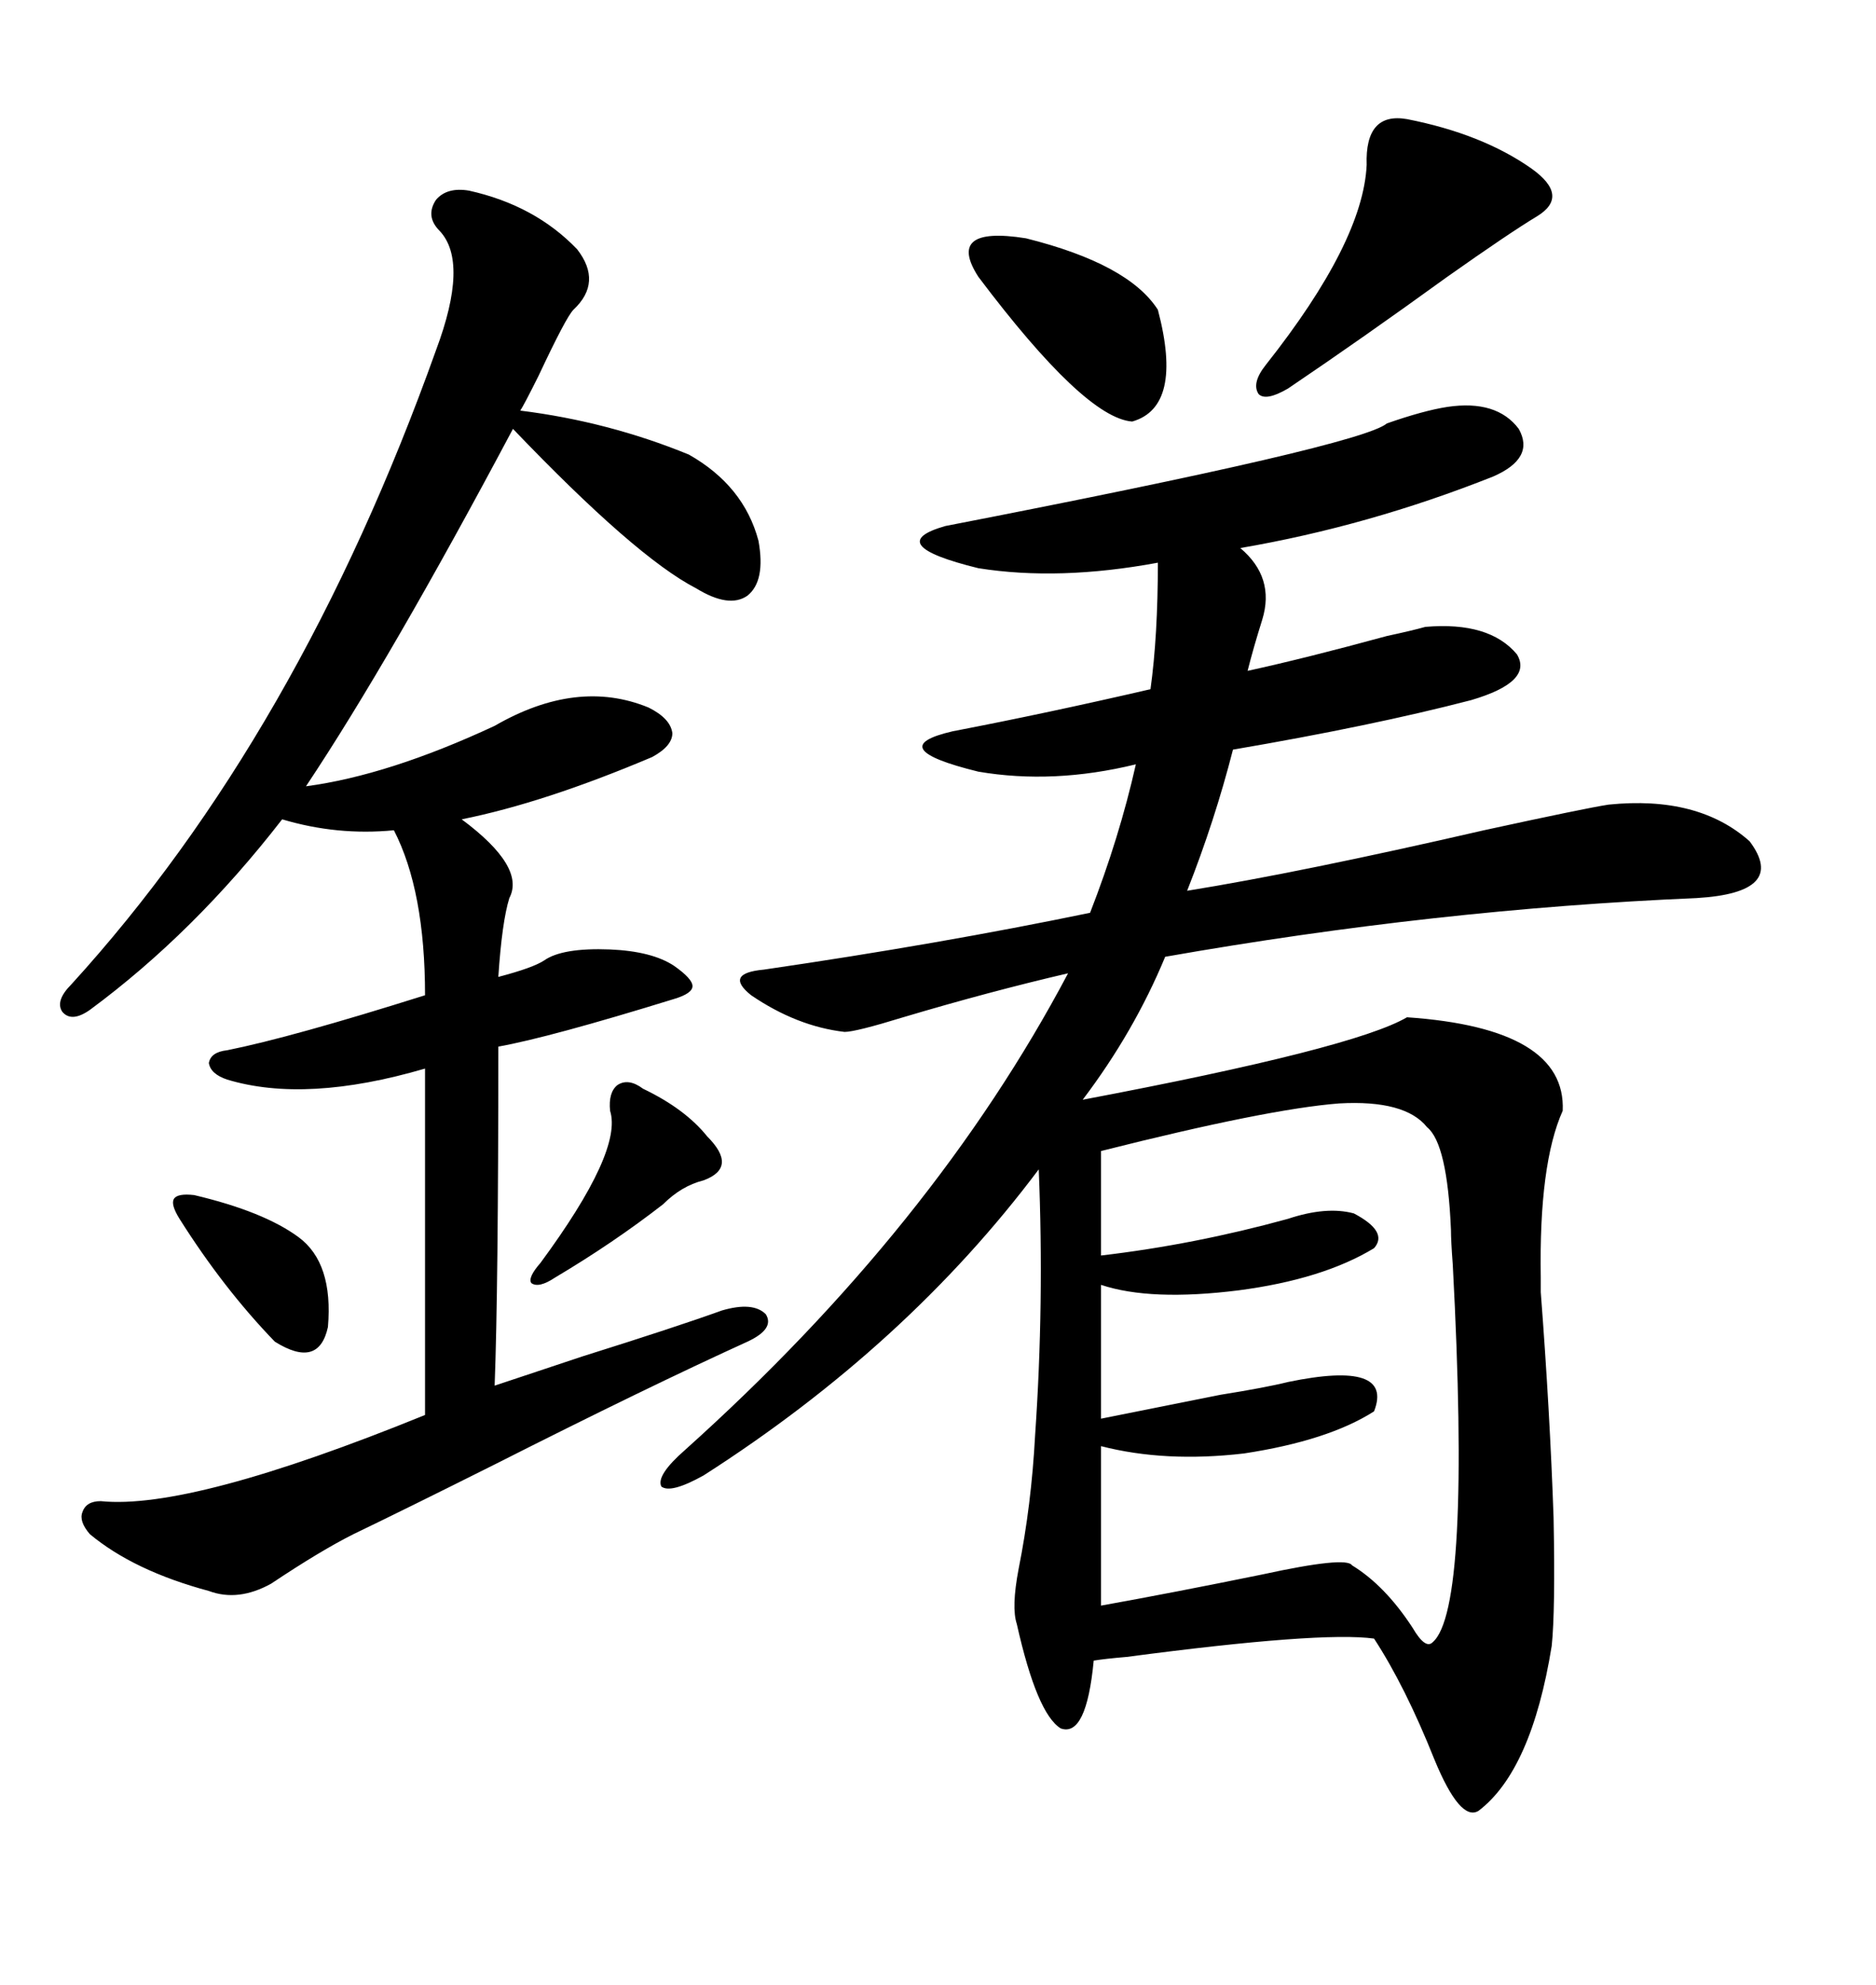 <svg xmlns="http://www.w3.org/2000/svg" xmlns:xlink="http://www.w3.org/1999/xlink" width="300" height="317.285"><path d="M231.45 65.04L231.45 65.04Q239.36 63.87 242.87 68.55L242.87 68.55Q245.51 73.24 238.77 76.17L238.77 76.17Q218.85 84.08 198.34 87.60L198.34 87.60Q203.91 92.29 201.86 99.02L201.86 99.02Q200.39 103.71 199.51 107.23L199.51 107.23Q208.89 105.18 221.78 101.66L221.78 101.66Q225.88 100.78 227.93 100.20L227.93 100.20Q238.18 99.32 242.58 104.59L242.58 104.59Q245.21 108.98 235.25 111.91L235.25 111.91Q219.43 116.02 197.17 119.82L197.17 119.82Q194.24 131.25 189.84 142.38L189.84 142.38Q208.01 139.45 237.30 132.71L237.30 132.71Q253.42 129.20 257.23 128.61L257.23 128.61Q271.58 127.15 279.79 134.47L279.79 134.47Q285.94 142.68 271.29 143.55L271.29 143.55Q229.69 145.31 186.33 152.93L186.33 152.93Q181.35 164.94 173.14 175.78L173.14 175.78Q216.50 167.58 225 162.60L225 162.60Q250.49 164.36 249.90 177.54L249.90 177.54Q246.09 186.04 246.39 204.20L246.39 204.20Q246.39 205.96 246.39 206.54L246.39 206.54Q247.85 225.59 248.44 242.58L248.44 242.58Q248.73 257.52 248.14 263.09L248.14 263.09Q244.92 283.01 236.43 289.45L236.43 289.45Q233.50 291.21 229.39 281.25L229.39 281.25Q224.71 269.53 219.73 261.91L219.73 261.91Q211.23 260.74 180.18 264.84L180.18 264.84Q176.66 265.14 174.90 265.43L174.90 265.43Q173.73 277.73 169.63 276.27L169.63 276.27Q165.82 273.93 162.60 259.57L162.60 259.57Q161.72 256.93 162.89 250.78L162.89 250.78Q164.94 240.53 165.53 229.39L165.53 229.39Q166.99 208.30 166.11 186.91L166.11 186.91Q145.02 215.04 112.50 235.84L112.50 235.84Q107.23 238.77 105.76 237.60L105.76 237.60Q104.88 235.84 109.57 231.74L109.57 231.74Q149.41 196.00 170.80 155.57L170.80 155.57Q158.20 158.50 144.43 162.60L144.43 162.60Q136.82 164.94 135.06 164.94L135.06 164.94Q127.44 164.06 120.12 159.08L120.12 159.08Q115.72 155.57 122.17 154.98L122.17 154.98Q150.29 150.88 174.32 145.90L174.32 145.90Q179.00 133.89 181.64 122.17L181.64 122.17Q168.46 125.39 156.45 123.34L156.45 123.34Q140.92 119.53 152.34 116.89L152.34 116.89Q167.58 113.96 183.98 110.16L183.98 110.16Q185.16 101.66 185.16 89.94L185.16 89.94Q169.34 92.87 156.45 90.82L156.45 90.82Q140.92 87.01 151.17 84.08L151.17 84.08Q217.68 71.19 221.78 67.68L221.78 67.68Q227.64 65.63 231.45 65.04ZM75 30.47L75 30.47Q85.55 32.81 92.29 39.84L92.29 39.84Q96.39 45.12 91.70 49.51L91.70 49.51Q90.53 50.68 86.13 60.06L86.13 60.06Q83.79 64.75 83.20 65.63L83.20 65.63Q97.27 67.38 110.16 72.66L110.16 72.66Q118.95 77.64 121.29 86.43L121.29 86.43Q122.46 92.87 119.53 95.21L119.53 95.21Q116.60 97.27 111.33 94.04L111.33 94.04Q101.66 89.06 82.03 68.55L82.03 68.55Q62.40 105.47 48.93 125.68L48.93 125.68Q62.11 123.93 79.10 116.02L79.10 116.02Q92.29 108.40 103.71 113.09L103.71 113.09Q107.23 114.84 107.52 117.19L107.52 117.19Q107.52 119.24 104.30 121.00L104.30 121.00Q87.01 128.32 73.83 130.96L73.83 130.96Q84.08 138.57 81.45 143.55L81.45 143.55Q80.27 147.36 79.69 156.15L79.69 156.15Q85.25 154.69 87.01 153.52L87.01 153.52Q89.94 151.46 97.56 151.76L97.56 151.76Q104.30 152.05 107.81 154.39L107.81 154.39Q110.74 156.45 110.74 157.62L110.74 157.62Q110.74 158.79 107.81 159.67L107.81 159.67Q87.89 165.82 79.69 167.29L79.69 167.29Q79.69 205.96 79.10 221.48L79.10 221.48Q82.62 220.31 93.16 216.80L93.16 216.80Q108.11 212.11 115.43 209.47L115.43 209.47Q120.41 208.01 122.46 210.06L122.46 210.06Q123.93 212.40 119.53 214.45L119.53 214.45Q103.42 221.78 79.10 234.08L79.10 234.08Q64.45 241.41 56.54 245.21L56.54 245.21Q51.27 247.85 43.36 253.13L43.36 253.13Q38.09 256.05 33.40 254.30L33.40 254.30Q21.39 251.07 14.36 245.21L14.36 245.21Q12.60 243.16 13.18 241.70L13.18 241.70Q13.77 239.94 16.11 239.94L16.11 239.94Q30.47 241.41 67.97 226.17L67.97 226.17L67.97 170.80Q48.93 176.37 36.33 172.56L36.33 172.56Q33.69 171.68 33.40 169.92L33.40 169.92Q33.69 168.16 36.33 167.87L36.33 167.87Q46.58 165.82 67.97 159.08L67.97 159.08Q67.97 142.38 62.99 132.71L62.99 132.71Q53.91 133.59 45.12 130.96L45.12 130.96Q31.05 149.12 14.36 161.43L14.36 161.43Q11.43 163.48 9.96 161.72L9.96 161.72Q8.79 159.96 11.43 157.32L11.43 157.32Q47.75 117.48 69.73 55.96L69.73 55.96Q75 41.89 70.31 36.91L70.31 36.91Q67.97 34.57 69.73 31.93L69.73 31.93Q71.48 29.88 75 30.47ZM214.16 176.37L214.16 176.37Q202.73 177.25 176.07 183.98L176.07 183.98L176.07 200.68Q191.02 198.93 205.96 194.82L205.96 194.82Q212.11 192.77 216.50 193.95L216.50 193.95Q222.07 196.88 219.73 199.51L219.73 199.51Q211.52 204.49 198.05 206.25L198.05 206.25Q183.98 208.01 176.07 205.37L176.07 205.37L176.07 226.76Q184.86 225 195.12 222.95L195.12 222.95Q202.44 221.78 205.96 220.90L205.96 220.90Q222.95 217.38 219.73 225.59L219.73 225.59Q212.40 230.27 198.93 232.32L198.93 232.32Q186.33 233.79 176.07 231.15L176.07 231.15L176.07 256.64Q187.50 254.59 201.86 251.66L201.86 251.66Q215.33 248.73 216.21 250.20L216.21 250.20Q221.48 253.42 225.88 260.16L225.88 260.16Q227.93 263.67 229.10 262.50L229.10 262.50Q235.25 257.23 232.32 202.15L232.32 202.15Q232.03 198.34 232.03 196.58L232.03 196.58Q231.45 182.81 228.22 180.18L228.22 180.18Q224.71 175.78 214.16 176.37ZM225 19.04L225 19.04Q237.01 21.39 244.92 26.95L244.92 26.95Q251.07 31.35 245.80 34.57L245.80 34.57Q241.41 37.21 231.45 44.24L231.45 44.24Q217.68 54.20 205.96 62.11L205.96 62.11Q202.44 64.16 201.27 62.99L201.27 62.99Q200.10 61.23 202.44 58.30L202.44 58.30Q217.97 38.67 218.55 26.37L218.55 26.37Q218.26 17.87 225 19.04ZM156.45 44.24L156.45 44.24Q151.17 36.04 164.06 38.09L164.06 38.09Q180.47 42.19 185.16 49.51L185.16 49.51Q189.26 65.04 181.05 67.38L181.05 67.38Q173.44 66.80 156.45 44.24ZM102.83 174.02L102.83 174.02Q109.57 177.25 113.09 181.64L113.09 181.64Q118.07 186.62 112.50 188.67L112.50 188.67Q108.98 189.55 106.05 192.48L106.05 192.48Q98.14 198.63 88.77 204.20L88.77 204.20Q86.13 205.96 84.96 205.08L84.96 205.08Q84.38 204.20 86.43 201.86L86.43 201.86Q99.61 183.98 97.56 177.54L97.56 177.54Q97.27 174.61 98.73 173.44L98.73 173.44Q100.49 172.27 102.83 174.02ZM31.05 191.02L31.05 191.02Q42.19 193.65 47.75 197.75L47.75 197.75Q53.32 201.86 52.44 212.11L52.44 212.11Q50.98 218.85 43.95 214.45L43.95 214.45Q35.74 205.96 28.71 194.82L28.71 194.82Q27.25 192.48 27.83 191.60L27.83 191.60Q28.42 190.72 31.05 191.02Z"/></svg>